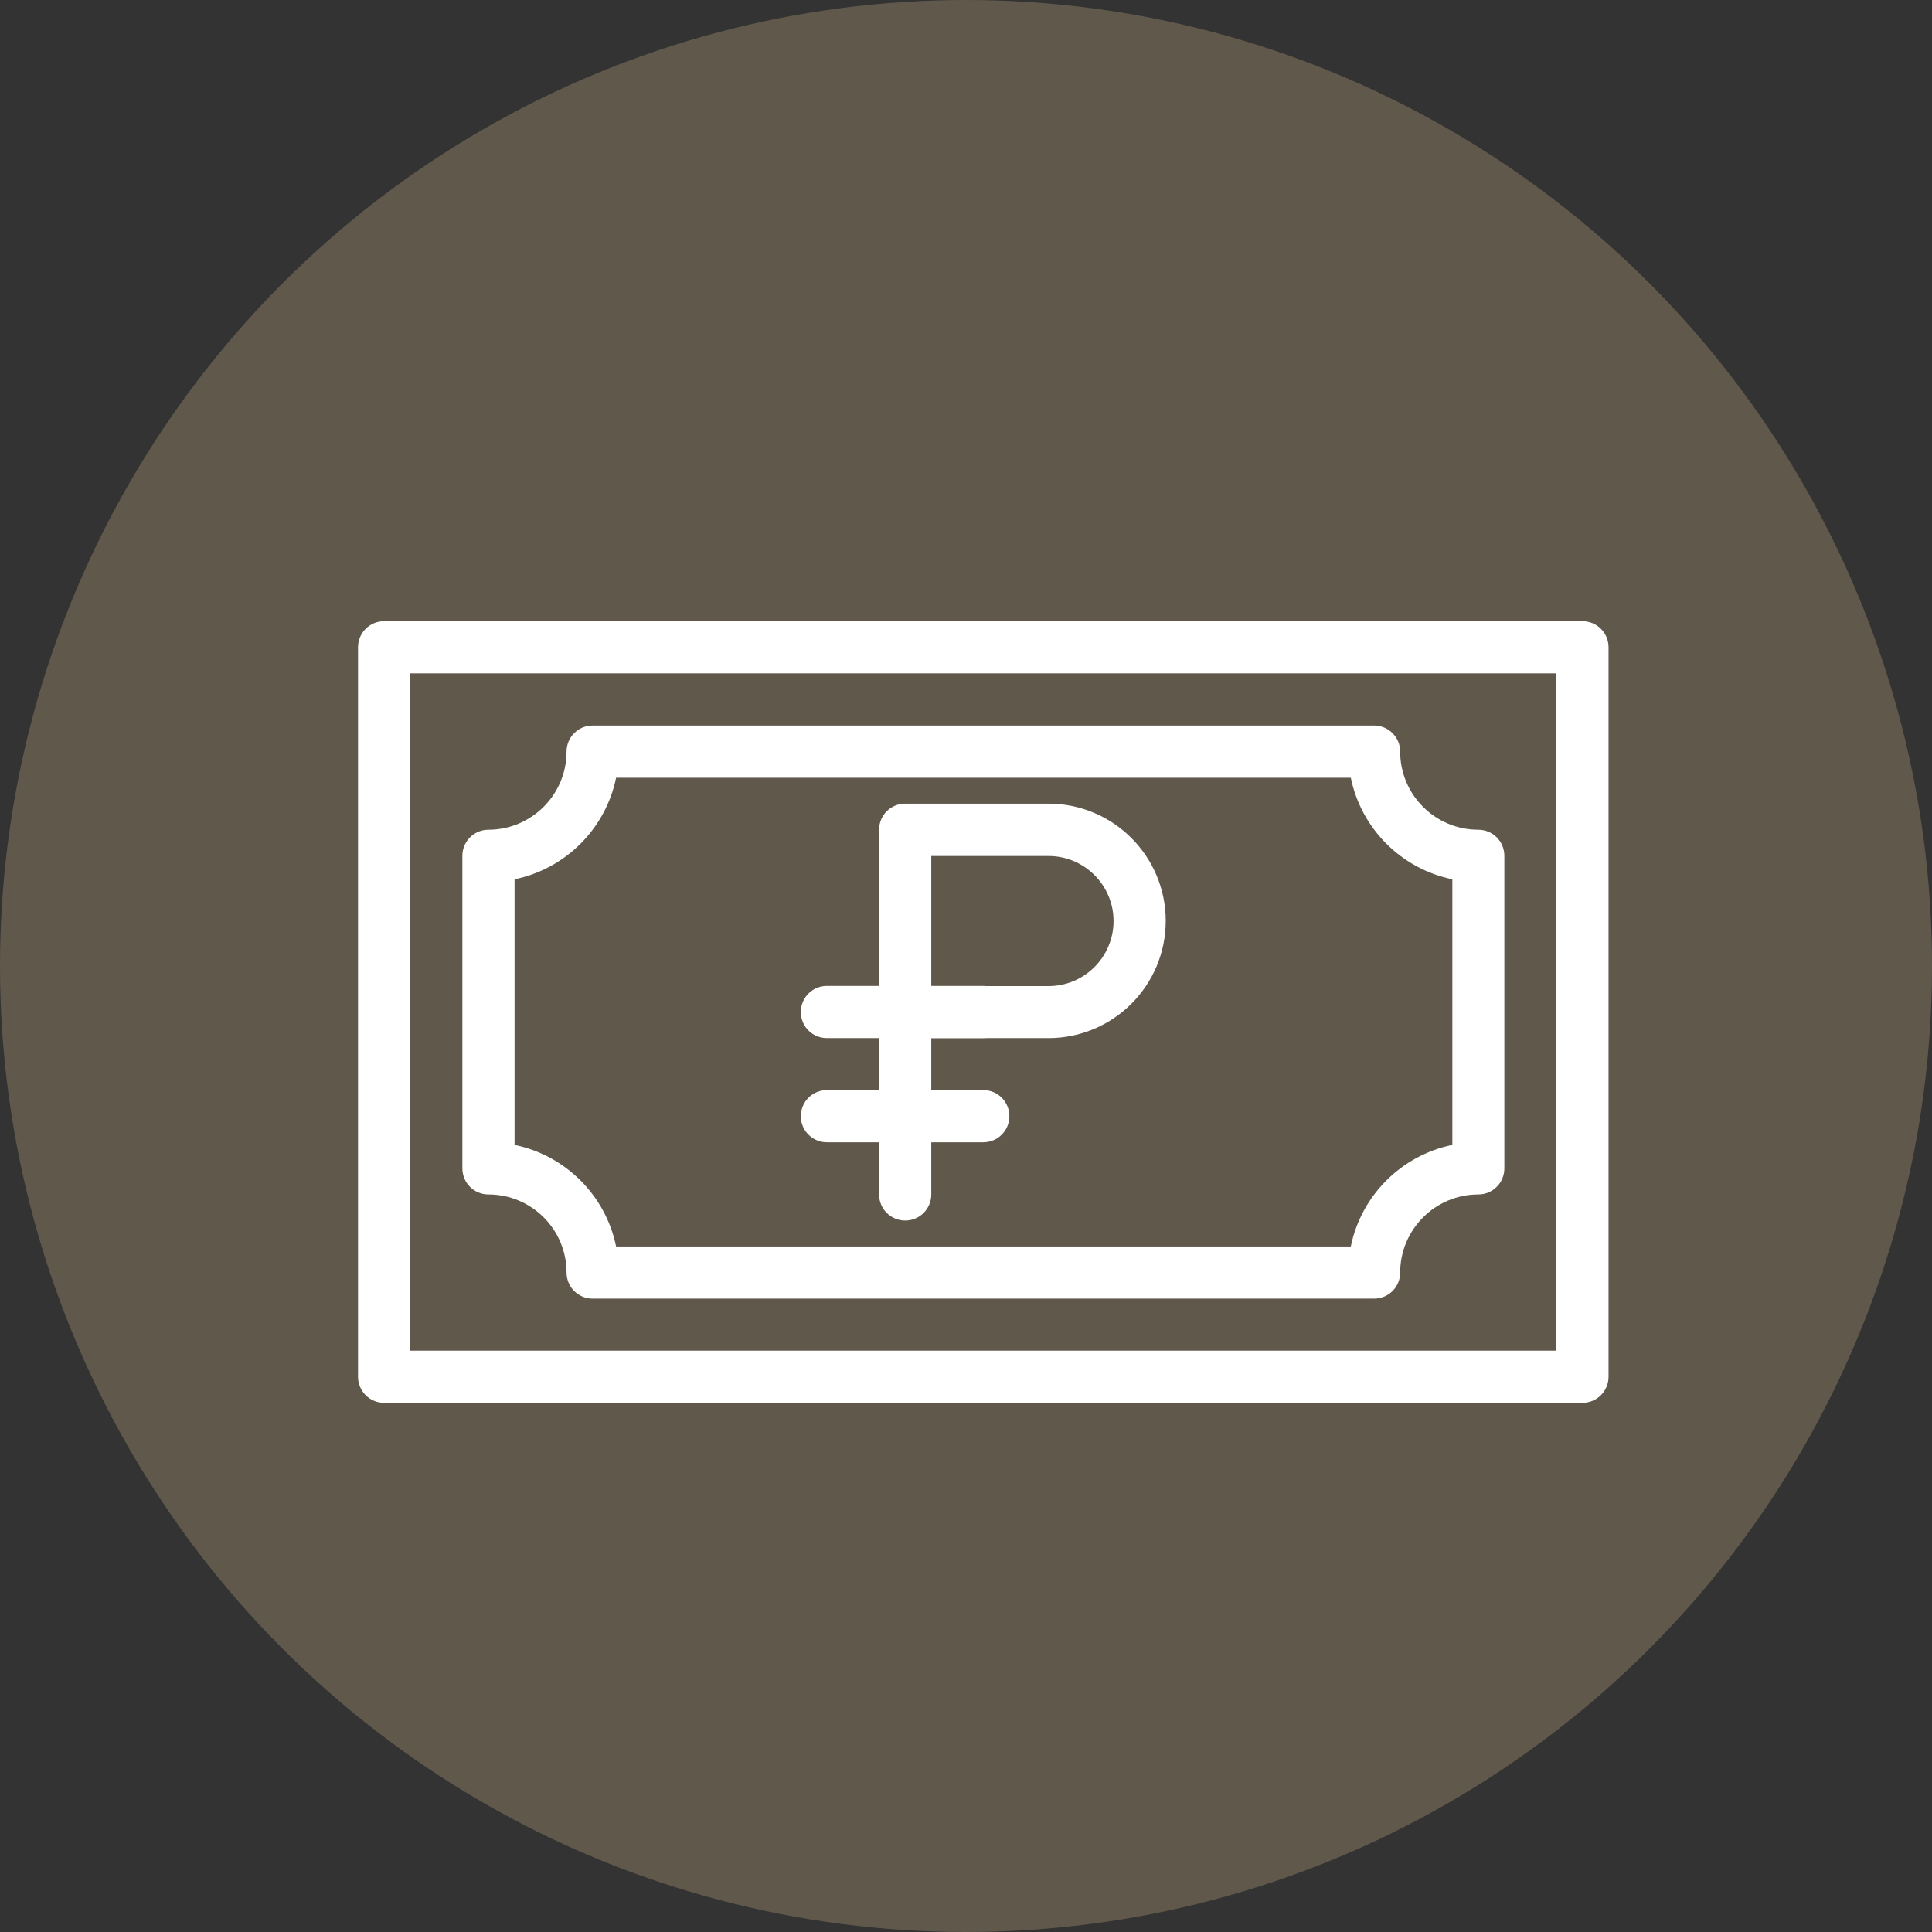 <?xml version="1.0" encoding="UTF-8"?> <svg xmlns="http://www.w3.org/2000/svg" viewBox="1945.2 2445.2 109.6 109.6" width="109.6" height="109.6" data-guides="{&quot;vertical&quot;:[],&quot;horizontal&quot;:[]}"><rect x="1945.2" y="2445.2" width="109.6" height="109.6" fill="#333333" stroke="none"/><ellipse clip-rule="evenodd" color="rgb(51, 51, 51)" fill-rule="evenodd" fill="#61584c" font-size-adjust="none" text-rendering="geometricprecision" class="fil0" cx="2000" cy="2500" r="54.8" id="tSvg700a0952a5" title="Ellipse 11" fill-opacity="1" stroke="none" stroke-opacity="1" rx="54.8" ry="54.8" style="transform: rotate(0deg); transform-origin: 2000px 2500px;"></ellipse><path fill="rgb(255, 255, 255)" stroke="none" fill-opacity="1" stroke-width="1" stroke-opacity="1" clip-rule="evenodd" color="rgb(51, 51, 51)" fill-rule="evenodd" font-size-adjust="none" text-rendering="geometricprecision" id="tSvgcf0c543483" class="fil1" data-original="#000000" title="Path 5" d="M 2004.68 2504.09 C 2001.97 2504.09 1999.26 2504.09 1996.55 2504.09C 1995.73 2504.09 1995.07 2503.43 1995.07 2502.61C 1995.07 2499.163 1995.07 2495.717 1995.07 2492.27C 1995.07 2491.45 1995.73 2490.79 1996.55 2490.79C 1999.26 2490.79 2001.97 2490.79 2004.68 2490.79C 2008.35 2490.79 2011.33 2493.77 2011.33 2497.44C 2011.33 2501.11 2008.35 2504.09 2004.68 2504.09C 2004.68 2504.09 2004.68 2504.09 2004.68 2504.09ZM 1998.03 2501.14 C 2000.247 2501.14 2002.463 2501.14 2004.68 2501.14C 2006.72 2501.14 2008.37 2499.48 2008.37 2497.45C 2008.37 2495.41 2006.71 2493.76 2004.68 2493.76C 2002.463 2493.76 2000.247 2493.76 1998.03 2493.76C 1998.03 2496.223 1998.03 2498.687 1998.03 2501.14Z"></path><path fill="rgb(255, 255, 255)" stroke="none" fill-opacity="1" stroke-width="1" stroke-opacity="1" clip-rule="evenodd" color="rgb(51, 51, 51)" fill-rule="evenodd" font-size-adjust="none" text-rendering="geometricprecision" id="tSvg787976b323" class="fil1" data-original="#000000" title="Path 6" d="M 1996.55 2514.44 C 1995.73 2514.44 1995.07 2513.78 1995.07 2512.96C 1995.07 2509.513 1995.07 2506.067 1995.07 2502.62C 1995.07 2501.8 1995.73 2501.14 1996.55 2501.14C 1997.37 2501.14 1998.03 2501.8 1998.03 2502.62C 1998.03 2506.067 1998.03 2509.513 1998.03 2512.96C 1998.03 2513.78 1997.37 2514.44 1996.55 2514.44Z"></path><path fill="rgb(255, 255, 255)" stroke="none" fill-opacity="1" stroke-width="1" stroke-opacity="1" clip-rule="evenodd" color="rgb(51, 51, 51)" fill-rule="evenodd" font-size-adjust="none" text-rendering="geometricprecision" id="tSvg15b179261b1" class="fil1" data-original="#000000" title="Path 7" d="M 2000.98 2504.09 C 1998.023 2504.09 1995.067 2504.09 1992.11 2504.09C 1991.29 2504.09 1990.63 2503.43 1990.63 2502.61C 1990.63 2501.79 1991.29 2501.13 1992.11 2501.13C 1995.067 2501.13 1998.023 2501.13 2000.98 2501.13C 2001.8 2501.13 2002.46 2501.79 2002.46 2502.61C 2002.46 2503.43 2001.8 2504.09 2000.98 2504.09Z"></path><path fill="rgb(255, 255, 255)" stroke="none" fill-opacity="1" stroke-width="1" stroke-opacity="1" clip-rule="evenodd" color="rgb(51, 51, 51)" fill-rule="evenodd" font-size-adjust="none" text-rendering="geometricprecision" id="tSvg83551801b2" class="fil1" data-original="#000000" title="Path 8" d="M 2000.98 2510 C 1998.023 2510 1995.067 2510 1992.11 2510C 1991.29 2510 1990.63 2509.34 1990.63 2508.52C 1990.63 2507.7 1991.29 2507.04 1992.11 2507.04C 1995.067 2507.04 1998.023 2507.04 2000.98 2507.04C 2001.8 2507.04 2002.46 2507.7 2002.46 2508.52C 2002.46 2509.34 2001.8 2510 2000.98 2510C 2000.98 2510 2000.98 2510 2000.98 2510Z"></path><path fill="rgb(255, 255, 255)" stroke="none" fill-opacity="1" stroke-width="1" stroke-opacity="1" clip-rule="evenodd" color="rgb(51, 51, 51)" fill-rule="evenodd" font-size-adjust="none" text-rendering="geometricprecision" id="tSvgb2fe1d77dc" class="fil1" data-original="#000000" title="Path 9" d="M 2034.97 2524.78 C 2012.31 2524.78 1989.65 2524.78 1966.99 2524.78C 1966.17 2524.78 1965.51 2524.12 1965.51 2523.3C 1965.51 2509.507 1965.51 2495.713 1965.51 2481.92C 1965.51 2481.1 1966.17 2480.44 1966.99 2480.44C 1989.65 2480.44 2012.31 2480.44 2034.97 2480.44C 2035.79 2480.44 2036.45 2481.1 2036.45 2481.92C 2036.45 2495.713 2036.45 2509.507 2036.45 2523.3C 2036.45 2524.12 2035.79 2524.78 2034.97 2524.78C 2034.97 2524.78 2034.97 2524.78 2034.97 2524.78ZM 1968.47 2521.82 C 1990.143 2521.82 2011.817 2521.82 2033.49 2521.82C 2033.49 2509.013 2033.49 2496.207 2033.49 2483.4C 2011.817 2483.4 1990.143 2483.4 1968.47 2483.4C 1968.47 2496.207 1968.47 2509.013 1968.47 2521.82Z"></path><path fill="rgb(255, 255, 255)" stroke="none" fill-opacity="1" stroke-width="1" stroke-opacity="1" clip-rule="evenodd" color="rgb(51, 51, 51)" fill-rule="evenodd" font-size-adjust="none" text-rendering="geometricprecision" id="tSvgd4ff22d13f" class="fil1" data-original="#000000" title="Path 10" d="M 2023.15 2518.87 C 2008.373 2518.87 1993.597 2518.87 1978.82 2518.87C 1978 2518.87 1977.34 2518.21 1977.34 2517.39C 1977.34 2514.94 1975.35 2512.96 1972.91 2512.96C 1972.09 2512.96 1971.43 2512.3 1971.43 2511.48C 1971.43 2505.57 1971.43 2499.66 1971.43 2493.75C 1971.43 2492.93 1972.09 2492.27 1972.91 2492.27C 1975.35 2492.27 1977.34 2490.28 1977.34 2487.84C 1977.34 2487.02 1978 2486.36 1978.82 2486.36C 1993.597 2486.36 2008.373 2486.36 2023.15 2486.36C 2023.97 2486.36 2024.63 2487.02 2024.63 2487.84C 2024.63 2490.29 2026.62 2492.27 2029.06 2492.27C 2029.88 2492.27 2030.54 2492.93 2030.54 2493.75C 2030.54 2499.66 2030.54 2505.57 2030.54 2511.48C 2030.54 2512.3 2029.88 2512.96 2029.06 2512.96C 2026.62 2512.96 2024.63 2514.95 2024.63 2517.39C 2024.63 2518.21 2023.97 2518.87 2023.15 2518.87C 2023.15 2518.87 2023.15 2518.87 2023.15 2518.87ZM 1980.15 2515.91 C 1994.043 2515.91 2007.937 2515.91 2021.83 2515.91C 2022.42 2513.02 2024.7 2510.74 2027.59 2510.15C 2027.59 2505.127 2027.59 2500.103 2027.59 2495.08C 2024.7 2494.49 2022.42 2492.21 2021.83 2489.32C 2007.937 2489.32 1994.043 2489.32 1980.15 2489.32C 1979.56 2492.21 1977.28 2494.49 1974.39 2495.08C 1974.39 2500.103 1974.39 2505.127 1974.39 2510.15C 1977.28 2510.74 1979.56 2513.02 1980.15 2515.91C 1980.15 2515.91 1980.15 2515.91 1980.15 2515.91Z"></path><defs></defs></svg> 